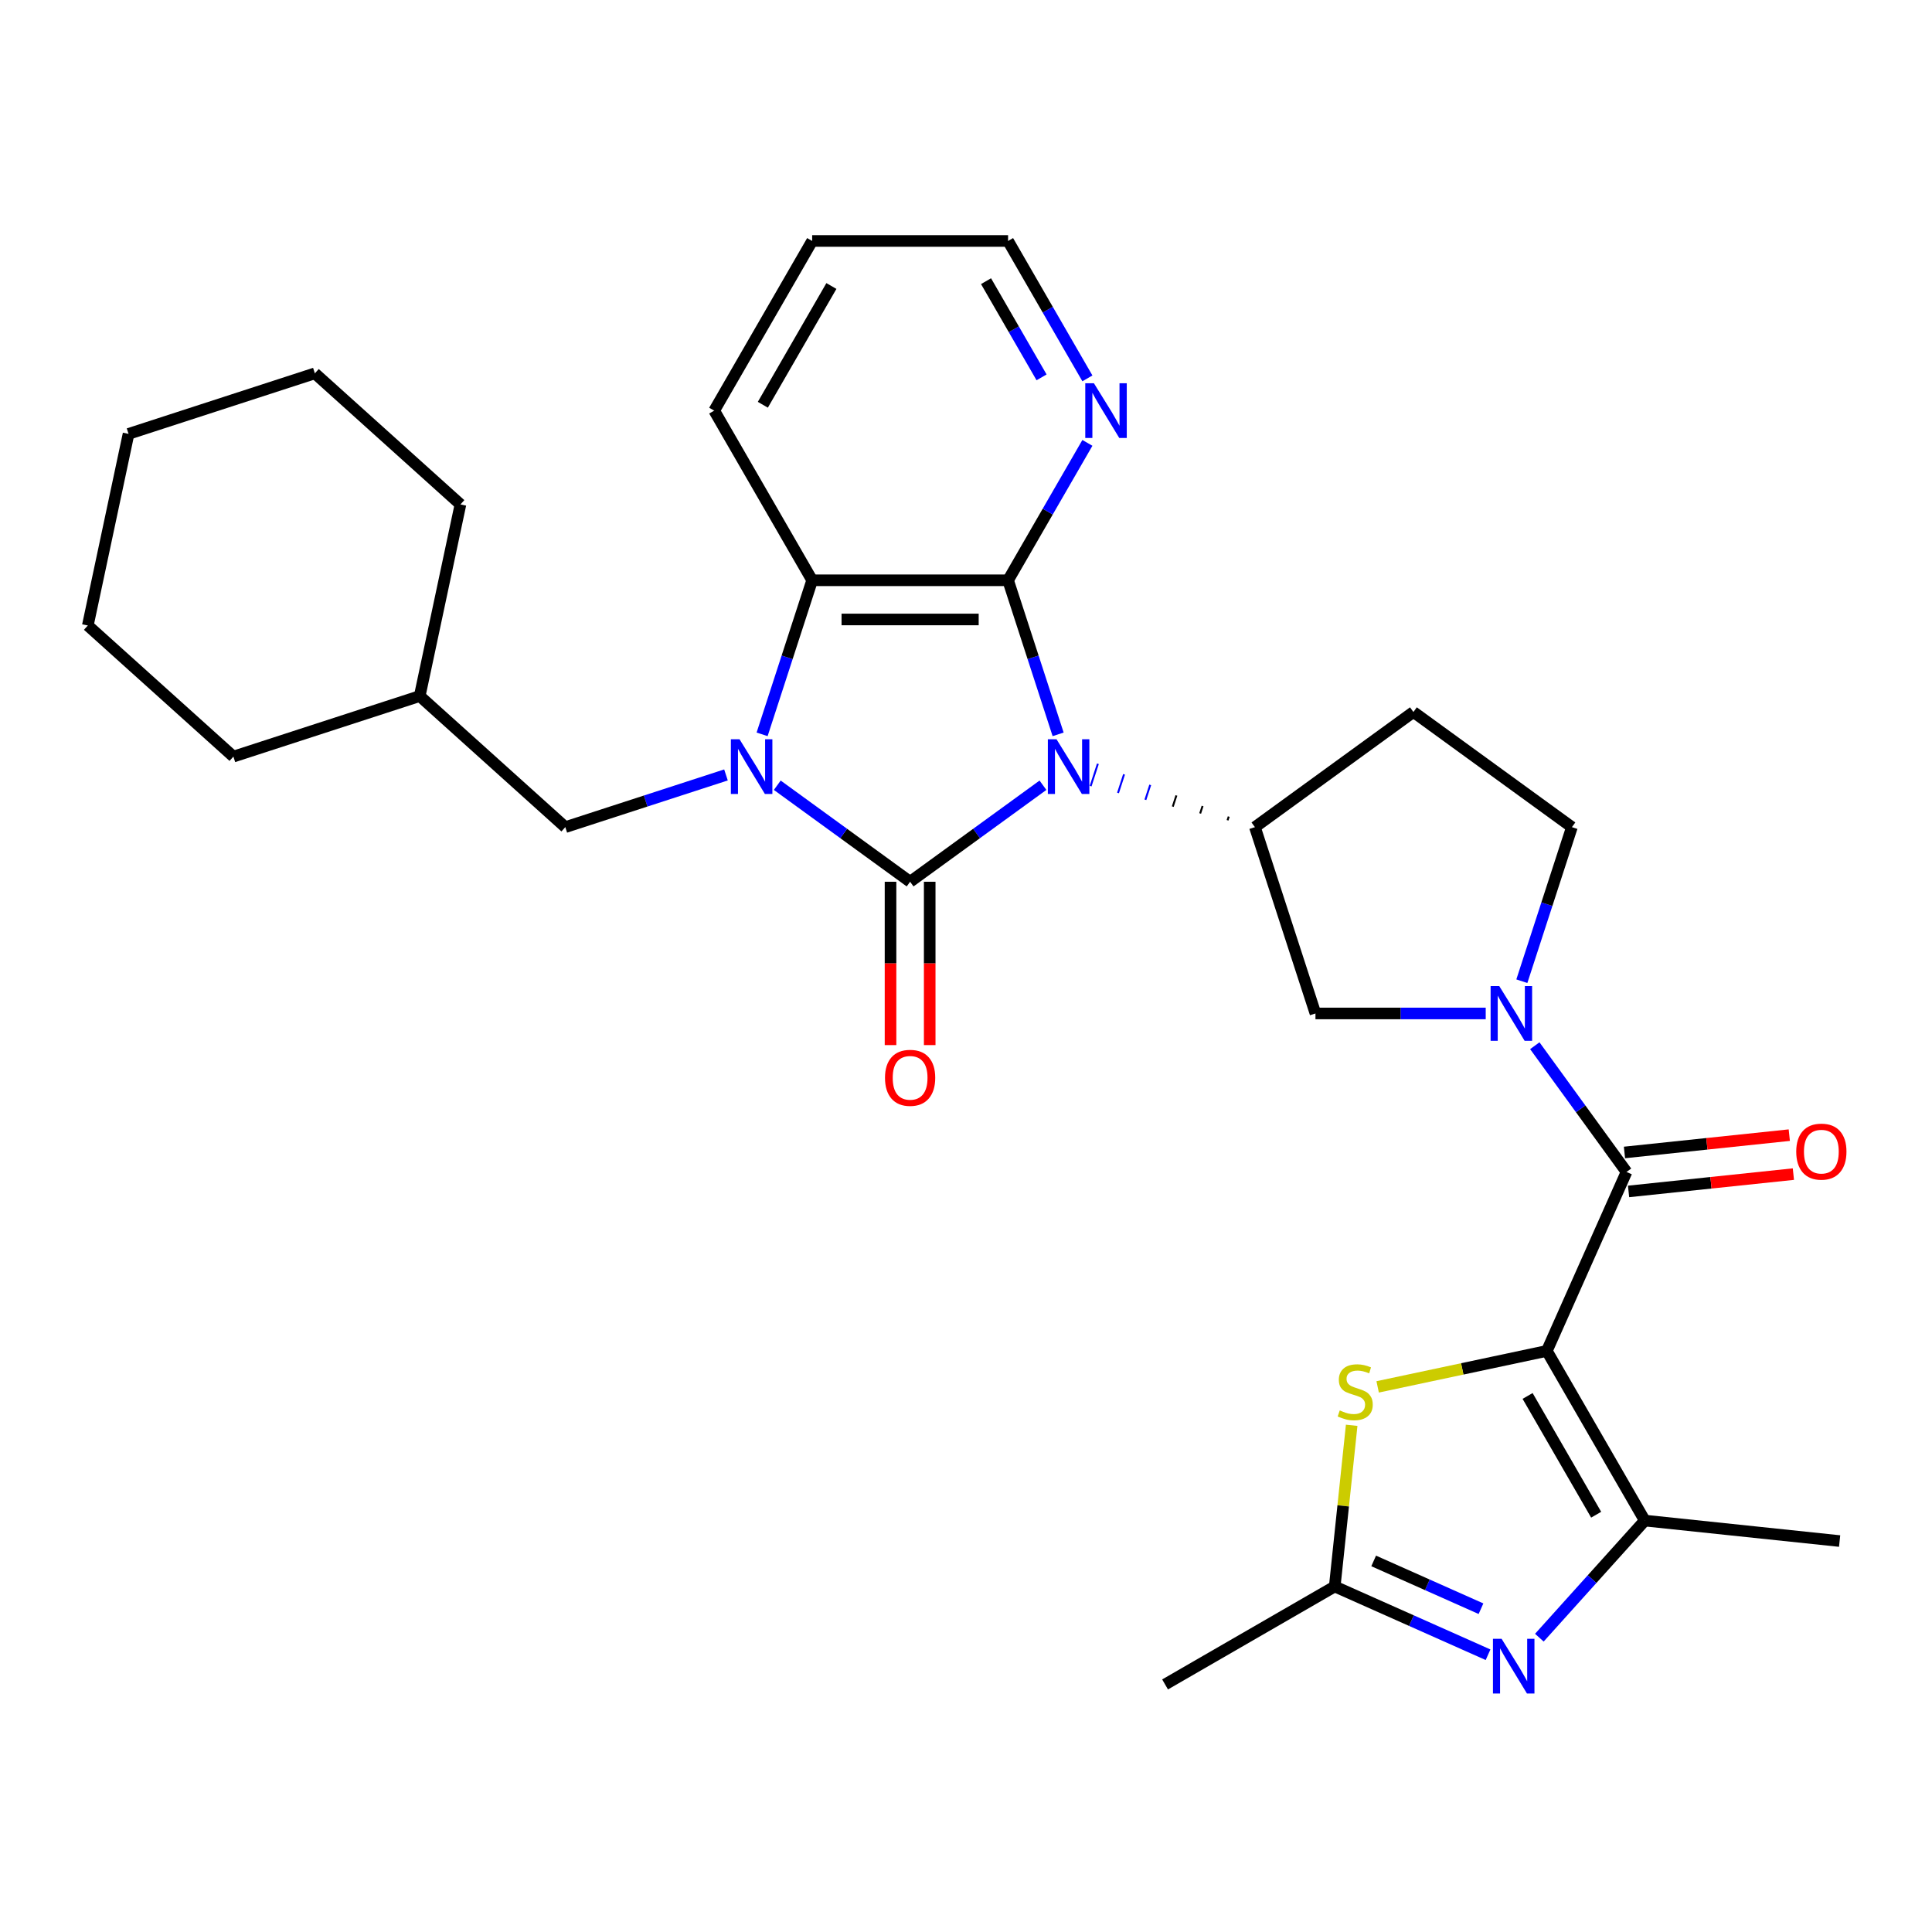<?xml version='1.0' encoding='iso-8859-1'?>
<svg version='1.1' baseProfile='full'
              xmlns='http://www.w3.org/2000/svg'
                      xmlns:rdkit='http://www.rdkit.org/xml'
                      xmlns:xlink='http://www.w3.org/1999/xlink'
                  xml:space='preserve'
width='1000px' height='1000px' viewBox='0 0 1000 1000'>
<!-- END OF HEADER -->
<rect style='opacity:1.0;fill:#FFFFFF;stroke:none' width='1000' height='1000' x='0' y='0'> </rect>
<path class='bond-0' d='M 539.834,406.437 L 505.454,431.416' style='fill:none;fill-rule:evenodd;stroke:#0000FF;stroke-width:6px;stroke-linecap:butt;stroke-linejoin:miter;stroke-opacity:1' />
<path class='bond-0' d='M 505.454,431.416 L 471.074,456.394' style='fill:none;fill-rule:evenodd;stroke:#000000;stroke-width:6px;stroke-linecap:butt;stroke-linejoin:miter;stroke-opacity:1' />
<path class='bond-3' d='M 547.684,380.097 L 534.729,340.226' style='fill:none;fill-rule:evenodd;stroke:#0000FF;stroke-width:6px;stroke-linecap:butt;stroke-linejoin:miter;stroke-opacity:1' />
<path class='bond-3' d='M 534.729,340.226 L 521.775,300.355' style='fill:none;fill-rule:evenodd;stroke:#000000;stroke-width:6px;stroke-linecap:butt;stroke-linejoin:miter;stroke-opacity:1' />
<path class='bond-9' d='M 635.999,422.659 L 635.373,424.588' style='fill:none;fill-rule:evenodd;stroke:#000000;stroke-width:1.0px;stroke-linecap:butt;stroke-linejoin:miter;stroke-opacity:1' />
<path class='bond-9' d='M 622.452,417.191 L 621.199,421.049' style='fill:none;fill-rule:evenodd;stroke:#000000;stroke-width:1.0px;stroke-linecap:butt;stroke-linejoin:miter;stroke-opacity:1' />
<path class='bond-9' d='M 608.905,411.723 L 607.025,417.509' style='fill:none;fill-rule:evenodd;stroke:#000000;stroke-width:1.0px;stroke-linecap:butt;stroke-linejoin:miter;stroke-opacity:1' />
<path class='bond-9' d='M 595.358,406.255 L 592.851,413.97' style='fill:none;fill-rule:evenodd;stroke:#0000FF;stroke-width:1.0px;stroke-linecap:butt;stroke-linejoin:miter;stroke-opacity:1' />
<path class='bond-9' d='M 581.811,400.787 L 578.678,410.431' style='fill:none;fill-rule:evenodd;stroke:#0000FF;stroke-width:1.0px;stroke-linecap:butt;stroke-linejoin:miter;stroke-opacity:1' />
<path class='bond-9' d='M 568.264,395.32 L 564.504,406.892' style='fill:none;fill-rule:evenodd;stroke:#0000FF;stroke-width:1.0px;stroke-linecap:butt;stroke-linejoin:miter;stroke-opacity:1' />
<path class='bond-1' d='M 471.074,456.394 L 436.695,431.416' style='fill:none;fill-rule:evenodd;stroke:#000000;stroke-width:6px;stroke-linecap:butt;stroke-linejoin:miter;stroke-opacity:1' />
<path class='bond-1' d='M 436.695,431.416 L 402.315,406.437' style='fill:none;fill-rule:evenodd;stroke:#0000FF;stroke-width:6px;stroke-linecap:butt;stroke-linejoin:miter;stroke-opacity:1' />
<path class='bond-14' d='M 460.934,456.394 L 460.934,498.667' style='fill:none;fill-rule:evenodd;stroke:#000000;stroke-width:6px;stroke-linecap:butt;stroke-linejoin:miter;stroke-opacity:1' />
<path class='bond-14' d='M 460.934,498.667 L 460.934,540.939' style='fill:none;fill-rule:evenodd;stroke:#FF0000;stroke-width:6px;stroke-linecap:butt;stroke-linejoin:miter;stroke-opacity:1' />
<path class='bond-14' d='M 481.214,456.394 L 481.214,498.667' style='fill:none;fill-rule:evenodd;stroke:#000000;stroke-width:6px;stroke-linecap:butt;stroke-linejoin:miter;stroke-opacity:1' />
<path class='bond-14' d='M 481.214,498.667 L 481.214,540.939' style='fill:none;fill-rule:evenodd;stroke:#FF0000;stroke-width:6px;stroke-linecap:butt;stroke-linejoin:miter;stroke-opacity:1' />
<path class='bond-15' d='M 375.765,401.106 L 334.184,414.616' style='fill:none;fill-rule:evenodd;stroke:#0000FF;stroke-width:6px;stroke-linecap:butt;stroke-linejoin:miter;stroke-opacity:1' />
<path class='bond-15' d='M 334.184,414.616 L 292.602,428.127' style='fill:none;fill-rule:evenodd;stroke:#000000;stroke-width:6px;stroke-linecap:butt;stroke-linejoin:miter;stroke-opacity:1' />
<path class='bond-30' d='M 394.464,380.097 L 407.419,340.226' style='fill:none;fill-rule:evenodd;stroke:#0000FF;stroke-width:6px;stroke-linecap:butt;stroke-linejoin:miter;stroke-opacity:1' />
<path class='bond-30' d='M 407.419,340.226 L 420.374,300.355' style='fill:none;fill-rule:evenodd;stroke:#000000;stroke-width:6px;stroke-linecap:butt;stroke-linejoin:miter;stroke-opacity:1' />
<path class='bond-2' d='M 800.64,699.233 L 841.883,606.599' style='fill:none;fill-rule:evenodd;stroke:#000000;stroke-width:6px;stroke-linecap:butt;stroke-linejoin:miter;stroke-opacity:1' />
<path class='bond-7' d='M 800.64,699.233 L 851.34,787.048' style='fill:none;fill-rule:evenodd;stroke:#000000;stroke-width:6px;stroke-linecap:butt;stroke-linejoin:miter;stroke-opacity:1' />
<path class='bond-7' d='M 790.682,722.545 L 826.172,784.016' style='fill:none;fill-rule:evenodd;stroke:#000000;stroke-width:6px;stroke-linecap:butt;stroke-linejoin:miter;stroke-opacity:1' />
<path class='bond-10' d='M 800.64,699.233 L 756.855,708.54' style='fill:none;fill-rule:evenodd;stroke:#000000;stroke-width:6px;stroke-linecap:butt;stroke-linejoin:miter;stroke-opacity:1' />
<path class='bond-10' d='M 756.855,708.54 L 713.07,717.846' style='fill:none;fill-rule:evenodd;stroke:#CCCC00;stroke-width:6px;stroke-linecap:butt;stroke-linejoin:miter;stroke-opacity:1' />
<path class='bond-6' d='M 521.775,300.355 L 420.374,300.355' style='fill:none;fill-rule:evenodd;stroke:#000000;stroke-width:6px;stroke-linecap:butt;stroke-linejoin:miter;stroke-opacity:1' />
<path class='bond-6' d='M 506.564,320.635 L 435.584,320.635' style='fill:none;fill-rule:evenodd;stroke:#000000;stroke-width:6px;stroke-linecap:butt;stroke-linejoin:miter;stroke-opacity:1' />
<path class='bond-13' d='M 521.775,300.355 L 542.305,264.795' style='fill:none;fill-rule:evenodd;stroke:#000000;stroke-width:6px;stroke-linecap:butt;stroke-linejoin:miter;stroke-opacity:1' />
<path class='bond-13' d='M 542.305,264.795 L 562.836,229.235' style='fill:none;fill-rule:evenodd;stroke:#0000FF;stroke-width:6px;stroke-linecap:butt;stroke-linejoin:miter;stroke-opacity:1' />
<path class='bond-4' d='M 841.883,606.599 L 818.147,573.929' style='fill:none;fill-rule:evenodd;stroke:#000000;stroke-width:6px;stroke-linecap:butt;stroke-linejoin:miter;stroke-opacity:1' />
<path class='bond-4' d='M 818.147,573.929 L 794.411,541.259' style='fill:none;fill-rule:evenodd;stroke:#0000FF;stroke-width:6px;stroke-linecap:butt;stroke-linejoin:miter;stroke-opacity:1' />
<path class='bond-18' d='M 842.943,616.683 L 885.598,612.2' style='fill:none;fill-rule:evenodd;stroke:#000000;stroke-width:6px;stroke-linecap:butt;stroke-linejoin:miter;stroke-opacity:1' />
<path class='bond-18' d='M 885.598,612.2 L 928.253,607.717' style='fill:none;fill-rule:evenodd;stroke:#FF0000;stroke-width:6px;stroke-linecap:butt;stroke-linejoin:miter;stroke-opacity:1' />
<path class='bond-18' d='M 840.823,596.514 L 883.478,592.031' style='fill:none;fill-rule:evenodd;stroke:#000000;stroke-width:6px;stroke-linecap:butt;stroke-linejoin:miter;stroke-opacity:1' />
<path class='bond-18' d='M 883.478,592.031 L 926.133,587.548' style='fill:none;fill-rule:evenodd;stroke:#FF0000;stroke-width:6px;stroke-linecap:butt;stroke-linejoin:miter;stroke-opacity:1' />
<path class='bond-5' d='M 769.006,524.564 L 724.944,524.564' style='fill:none;fill-rule:evenodd;stroke:#0000FF;stroke-width:6px;stroke-linecap:butt;stroke-linejoin:miter;stroke-opacity:1' />
<path class='bond-5' d='M 724.944,524.564 L 680.881,524.564' style='fill:none;fill-rule:evenodd;stroke:#000000;stroke-width:6px;stroke-linecap:butt;stroke-linejoin:miter;stroke-opacity:1' />
<path class='bond-31' d='M 787.706,507.869 L 800.661,467.998' style='fill:none;fill-rule:evenodd;stroke:#0000FF;stroke-width:6px;stroke-linecap:butt;stroke-linejoin:miter;stroke-opacity:1' />
<path class='bond-31' d='M 800.661,467.998 L 813.616,428.127' style='fill:none;fill-rule:evenodd;stroke:#000000;stroke-width:6px;stroke-linecap:butt;stroke-linejoin:miter;stroke-opacity:1' />
<path class='bond-20' d='M 420.374,300.355 L 369.674,212.54' style='fill:none;fill-rule:evenodd;stroke:#000000;stroke-width:6px;stroke-linecap:butt;stroke-linejoin:miter;stroke-opacity:1' />
<path class='bond-8' d='M 851.34,787.048 L 824.052,817.354' style='fill:none;fill-rule:evenodd;stroke:#000000;stroke-width:6px;stroke-linecap:butt;stroke-linejoin:miter;stroke-opacity:1' />
<path class='bond-8' d='M 824.052,817.354 L 796.765,847.66' style='fill:none;fill-rule:evenodd;stroke:#0000FF;stroke-width:6px;stroke-linecap:butt;stroke-linejoin:miter;stroke-opacity:1' />
<path class='bond-19' d='M 851.34,787.048 L 952.185,797.647' style='fill:none;fill-rule:evenodd;stroke:#000000;stroke-width:6px;stroke-linecap:butt;stroke-linejoin:miter;stroke-opacity:1' />
<path class='bond-33' d='M 770.215,856.493 L 730.535,838.826' style='fill:none;fill-rule:evenodd;stroke:#0000FF;stroke-width:6px;stroke-linecap:butt;stroke-linejoin:miter;stroke-opacity:1' />
<path class='bond-33' d='M 730.535,838.826 L 690.856,821.16' style='fill:none;fill-rule:evenodd;stroke:#000000;stroke-width:6px;stroke-linecap:butt;stroke-linejoin:miter;stroke-opacity:1' />
<path class='bond-33' d='M 766.559,832.666 L 738.784,820.3' style='fill:none;fill-rule:evenodd;stroke:#0000FF;stroke-width:6px;stroke-linecap:butt;stroke-linejoin:miter;stroke-opacity:1' />
<path class='bond-33' d='M 738.784,820.3 L 711.008,807.933' style='fill:none;fill-rule:evenodd;stroke:#000000;stroke-width:6px;stroke-linecap:butt;stroke-linejoin:miter;stroke-opacity:1' />
<path class='bond-12' d='M 649.546,428.127 L 680.881,524.564' style='fill:none;fill-rule:evenodd;stroke:#000000;stroke-width:6px;stroke-linecap:butt;stroke-linejoin:miter;stroke-opacity:1' />
<path class='bond-16' d='M 649.546,428.127 L 731.581,368.525' style='fill:none;fill-rule:evenodd;stroke:#000000;stroke-width:6px;stroke-linecap:butt;stroke-linejoin:miter;stroke-opacity:1' />
<path class='bond-11' d='M 699.625,737.73 L 695.24,779.445' style='fill:none;fill-rule:evenodd;stroke:#CCCC00;stroke-width:6px;stroke-linecap:butt;stroke-linejoin:miter;stroke-opacity:1' />
<path class='bond-11' d='M 695.24,779.445 L 690.856,821.16' style='fill:none;fill-rule:evenodd;stroke:#000000;stroke-width:6px;stroke-linecap:butt;stroke-linejoin:miter;stroke-opacity:1' />
<path class='bond-22' d='M 690.856,821.16 L 603.041,871.86' style='fill:none;fill-rule:evenodd;stroke:#000000;stroke-width:6px;stroke-linecap:butt;stroke-linejoin:miter;stroke-opacity:1' />
<path class='bond-23' d='M 562.836,195.845 L 542.305,160.285' style='fill:none;fill-rule:evenodd;stroke:#0000FF;stroke-width:6px;stroke-linecap:butt;stroke-linejoin:miter;stroke-opacity:1' />
<path class='bond-23' d='M 542.305,160.285 L 521.775,124.724' style='fill:none;fill-rule:evenodd;stroke:#000000;stroke-width:6px;stroke-linecap:butt;stroke-linejoin:miter;stroke-opacity:1' />
<path class='bond-23' d='M 539.114,195.317 L 524.742,170.425' style='fill:none;fill-rule:evenodd;stroke:#0000FF;stroke-width:6px;stroke-linecap:butt;stroke-linejoin:miter;stroke-opacity:1' />
<path class='bond-23' d='M 524.742,170.425 L 510.371,145.533' style='fill:none;fill-rule:evenodd;stroke:#000000;stroke-width:6px;stroke-linecap:butt;stroke-linejoin:miter;stroke-opacity:1' />
<path class='bond-21' d='M 292.602,428.127 L 217.247,360.277' style='fill:none;fill-rule:evenodd;stroke:#000000;stroke-width:6px;stroke-linecap:butt;stroke-linejoin:miter;stroke-opacity:1' />
<path class='bond-17' d='M 731.581,368.525 L 813.616,428.127' style='fill:none;fill-rule:evenodd;stroke:#000000;stroke-width:6px;stroke-linecap:butt;stroke-linejoin:miter;stroke-opacity:1' />
<path class='bond-32' d='M 369.674,212.54 L 420.374,124.724' style='fill:none;fill-rule:evenodd;stroke:#000000;stroke-width:6px;stroke-linecap:butt;stroke-linejoin:miter;stroke-opacity:1' />
<path class='bond-32' d='M 394.842,209.508 L 430.332,148.037' style='fill:none;fill-rule:evenodd;stroke:#000000;stroke-width:6px;stroke-linecap:butt;stroke-linejoin:miter;stroke-opacity:1' />
<path class='bond-24' d='M 217.247,360.277 L 238.329,261.092' style='fill:none;fill-rule:evenodd;stroke:#000000;stroke-width:6px;stroke-linecap:butt;stroke-linejoin:miter;stroke-opacity:1' />
<path class='bond-25' d='M 217.247,360.277 L 120.81,391.611' style='fill:none;fill-rule:evenodd;stroke:#000000;stroke-width:6px;stroke-linecap:butt;stroke-linejoin:miter;stroke-opacity:1' />
<path class='bond-26' d='M 521.775,124.724 L 420.374,124.724' style='fill:none;fill-rule:evenodd;stroke:#000000;stroke-width:6px;stroke-linecap:butt;stroke-linejoin:miter;stroke-opacity:1' />
<path class='bond-28' d='M 238.329,261.092 L 162.974,193.242' style='fill:none;fill-rule:evenodd;stroke:#000000;stroke-width:6px;stroke-linecap:butt;stroke-linejoin:miter;stroke-opacity:1' />
<path class='bond-27' d='M 120.81,391.611 L 45.455,323.761' style='fill:none;fill-rule:evenodd;stroke:#000000;stroke-width:6px;stroke-linecap:butt;stroke-linejoin:miter;stroke-opacity:1' />
<path class='bond-29' d='M 45.455,323.761 L 66.537,224.577' style='fill:none;fill-rule:evenodd;stroke:#000000;stroke-width:6px;stroke-linecap:butt;stroke-linejoin:miter;stroke-opacity:1' />
<path class='bond-34' d='M 162.974,193.242 L 66.537,224.577' style='fill:none;fill-rule:evenodd;stroke:#000000;stroke-width:6px;stroke-linecap:butt;stroke-linejoin:miter;stroke-opacity:1' />
<path  class='atom-0' d='M 546.849 382.632
L 556.129 397.632
Q 557.049 399.112, 558.529 401.792
Q 560.009 404.472, 560.089 404.632
L 560.089 382.632
L 563.849 382.632
L 563.849 410.952
L 559.969 410.952
L 550.009 394.552
Q 548.849 392.632, 547.609 390.432
Q 546.409 388.232, 546.049 387.552
L 546.049 410.952
L 542.369 410.952
L 542.369 382.632
L 546.849 382.632
' fill='#0000FF'/>
<path  class='atom-2' d='M 382.78 382.632
L 392.06 397.632
Q 392.98 399.112, 394.46 401.792
Q 395.94 404.472, 396.02 404.632
L 396.02 382.632
L 399.78 382.632
L 399.78 410.952
L 395.9 410.952
L 385.94 394.552
Q 384.78 392.632, 383.54 390.432
Q 382.34 388.232, 381.98 387.552
L 381.98 410.952
L 378.3 410.952
L 378.3 382.632
L 382.78 382.632
' fill='#0000FF'/>
<path  class='atom-6' d='M 776.021 510.404
L 785.301 525.404
Q 786.221 526.884, 787.701 529.564
Q 789.181 532.244, 789.261 532.404
L 789.261 510.404
L 793.021 510.404
L 793.021 538.724
L 789.141 538.724
L 779.181 522.324
Q 778.021 520.404, 776.781 518.204
Q 775.581 516.004, 775.221 515.324
L 775.221 538.724
L 771.541 538.724
L 771.541 510.404
L 776.021 510.404
' fill='#0000FF'/>
<path  class='atom-9' d='M 777.23 848.243
L 786.51 863.243
Q 787.43 864.723, 788.91 867.403
Q 790.39 870.083, 790.47 870.243
L 790.47 848.243
L 794.23 848.243
L 794.23 876.563
L 790.35 876.563
L 780.39 860.163
Q 779.23 858.243, 777.99 856.043
Q 776.79 853.843, 776.43 853.163
L 776.43 876.563
L 772.75 876.563
L 772.75 848.243
L 777.23 848.243
' fill='#0000FF'/>
<path  class='atom-11' d='M 693.455 730.035
Q 693.775 730.155, 695.095 730.715
Q 696.415 731.275, 697.855 731.635
Q 699.335 731.955, 700.775 731.955
Q 703.455 731.955, 705.015 730.675
Q 706.575 729.355, 706.575 727.075
Q 706.575 725.515, 705.775 724.555
Q 705.015 723.595, 703.815 723.075
Q 702.615 722.555, 700.615 721.955
Q 698.095 721.195, 696.575 720.475
Q 695.095 719.755, 694.015 718.235
Q 692.975 716.715, 692.975 714.155
Q 692.975 710.595, 695.375 708.395
Q 697.815 706.195, 702.615 706.195
Q 705.895 706.195, 709.615 707.755
L 708.695 710.835
Q 705.295 709.435, 702.735 709.435
Q 699.975 709.435, 698.455 710.595
Q 696.935 711.715, 696.975 713.675
Q 696.975 715.195, 697.735 716.115
Q 698.535 717.035, 699.655 717.555
Q 700.815 718.075, 702.735 718.675
Q 705.295 719.475, 706.815 720.275
Q 708.335 721.075, 709.415 722.715
Q 710.535 724.315, 710.535 727.075
Q 710.535 730.995, 707.895 733.115
Q 705.295 735.195, 700.935 735.195
Q 698.415 735.195, 696.495 734.635
Q 694.615 734.115, 692.375 733.195
L 693.455 730.035
' fill='#CCCC00'/>
<path  class='atom-14' d='M 566.215 198.38
L 575.495 213.38
Q 576.415 214.86, 577.895 217.54
Q 579.375 220.22, 579.455 220.38
L 579.455 198.38
L 583.215 198.38
L 583.215 226.7
L 579.335 226.7
L 569.375 210.3
Q 568.215 208.38, 566.975 206.18
Q 565.775 203.98, 565.415 203.3
L 565.415 226.7
L 561.735 226.7
L 561.735 198.38
L 566.215 198.38
' fill='#0000FF'/>
<path  class='atom-15' d='M 458.074 557.874
Q 458.074 551.074, 461.434 547.274
Q 464.794 543.474, 471.074 543.474
Q 477.354 543.474, 480.714 547.274
Q 484.074 551.074, 484.074 557.874
Q 484.074 564.754, 480.674 568.674
Q 477.274 572.554, 471.074 572.554
Q 464.834 572.554, 461.434 568.674
Q 458.074 564.794, 458.074 557.874
M 471.074 569.354
Q 475.394 569.354, 477.714 566.474
Q 480.074 563.554, 480.074 557.874
Q 480.074 552.314, 477.714 549.514
Q 475.394 546.674, 471.074 546.674
Q 466.754 546.674, 464.394 549.474
Q 462.074 552.274, 462.074 557.874
Q 462.074 563.594, 464.394 566.474
Q 466.754 569.354, 471.074 569.354
' fill='#FF0000'/>
<path  class='atom-19' d='M 929.728 596.08
Q 929.728 589.28, 933.088 585.48
Q 936.448 581.68, 942.728 581.68
Q 949.008 581.68, 952.368 585.48
Q 955.728 589.28, 955.728 596.08
Q 955.728 602.96, 952.328 606.88
Q 948.928 610.76, 942.728 610.76
Q 936.488 610.76, 933.088 606.88
Q 929.728 603, 929.728 596.08
M 942.728 607.56
Q 947.048 607.56, 949.368 604.68
Q 951.728 601.76, 951.728 596.08
Q 951.728 590.52, 949.368 587.72
Q 947.048 584.88, 942.728 584.88
Q 938.408 584.88, 936.048 587.68
Q 933.728 590.48, 933.728 596.08
Q 933.728 601.8, 936.048 604.68
Q 938.408 607.56, 942.728 607.56
' fill='#FF0000'/>
</svg>
